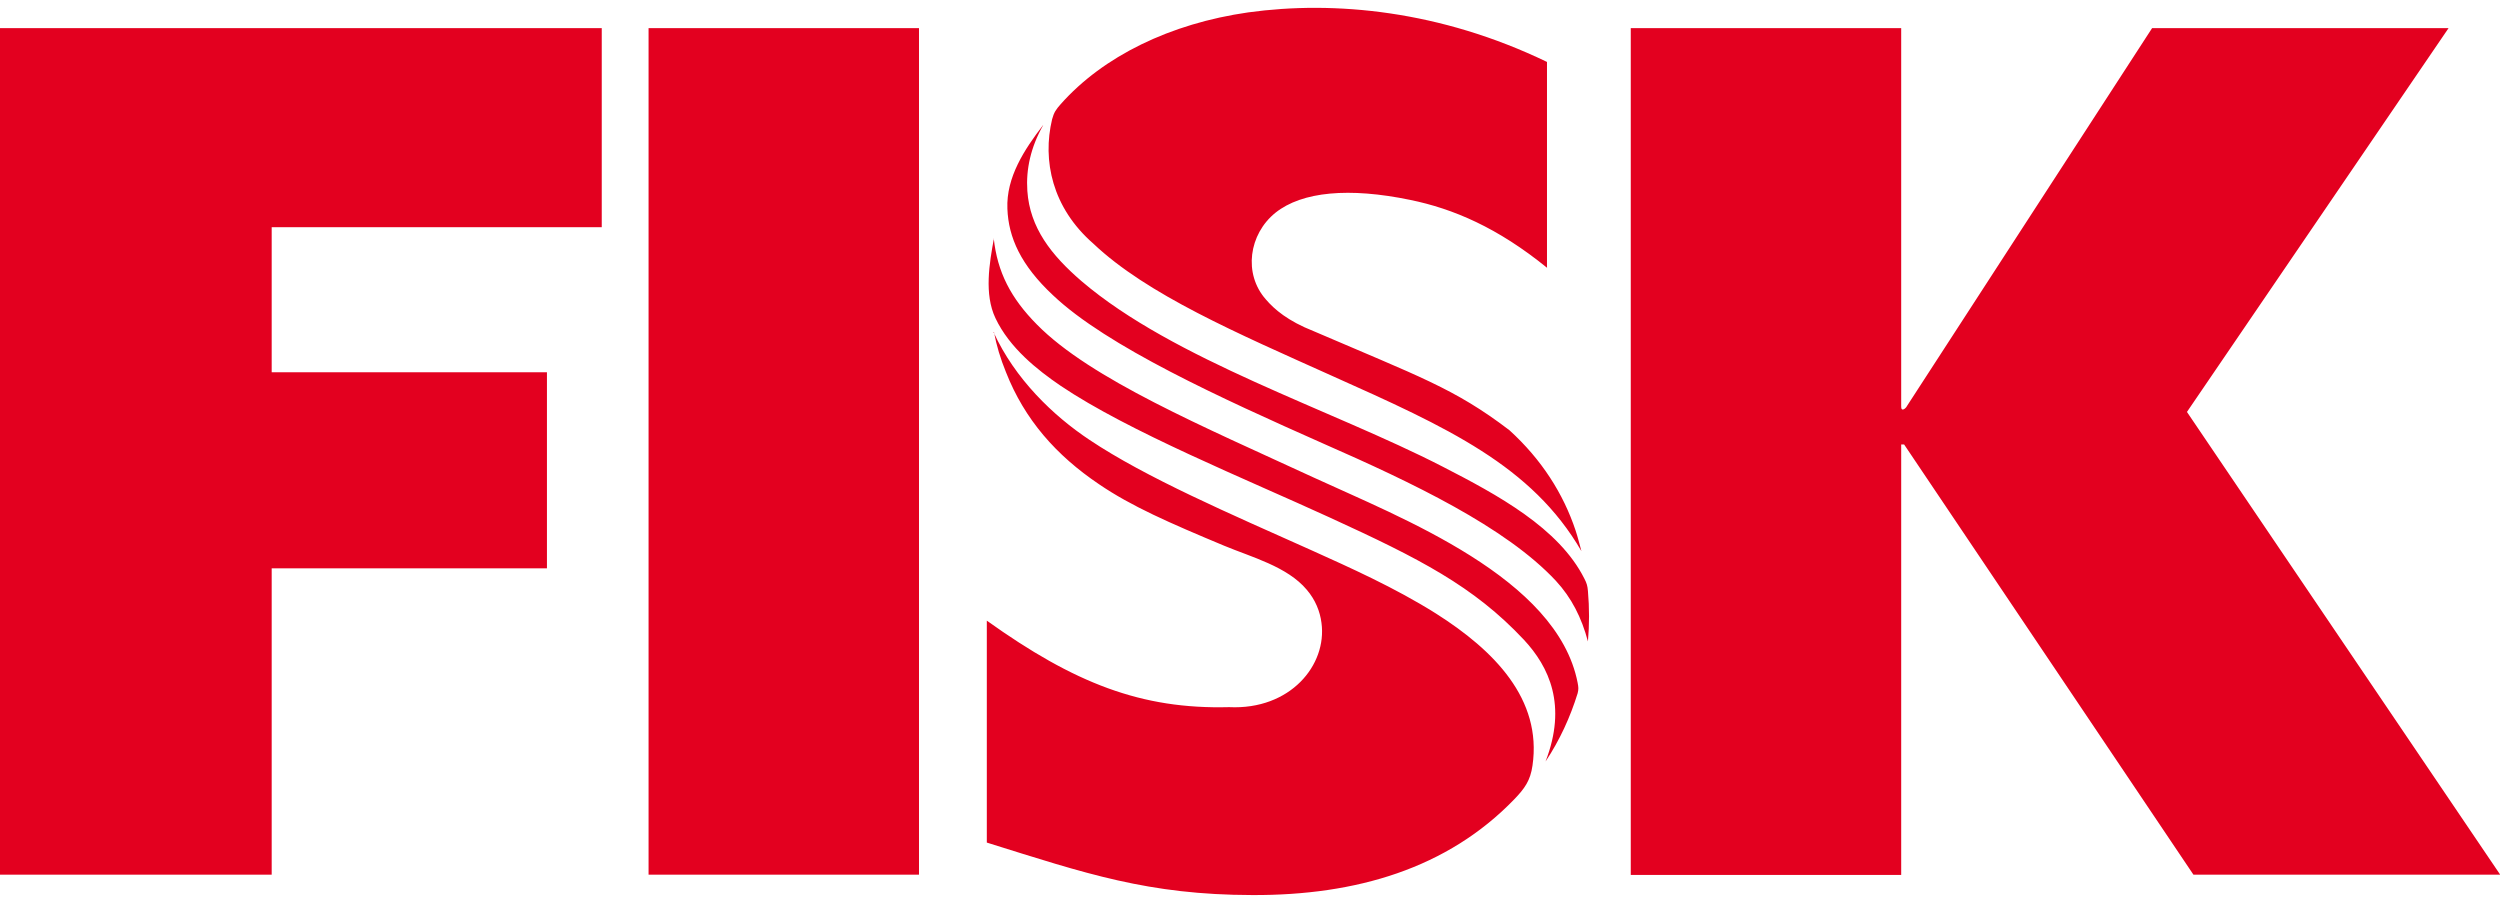 <?xml version="1.0" encoding="UTF-8"?>
<svg xmlns="http://www.w3.org/2000/svg" version="1.1" viewBox="0 0 1190.7 429.1">
  <defs>
    <style>
      .cls-1 {
        fill: #e3001f;
        fill-rule: evenodd;
      }
    </style>
  </defs>
  <!-- Generator: Adobe Illustrator 28.7.7, SVG Export Plug-In . SVG Version: 1.2.0 Build 194)  -->
  <g>
    <g id="Layer_1">
      <path class="cls-1" d="M308.9,416.6V13.4h128.8v403.2h-128.8ZM308.9,416.6h0ZM0,416.6V13.4h286.6v94.8h-157.2v69.1h131.1v93.4h-131.1v145.9H0ZM0,416.6h0ZM736.8,127.7V29.5C686,5,635.6.2,594.5,5.9c-37.1,5.3-69.1,20.9-89.3,43.7-2.3,2.6-3.2,3.9-4.1,7.2-4.7,19.6,0,42.1,19.6,59.2,25.6,24.3,68.8,42.8,113.7,63,55,24.6,95.2,42.8,118.8,83.5-.9-3.3-1.7-6.6-2.8-9.9-5.8-17.4-16.1-33.7-31.5-47.7-26.2-20-43.4-25.7-93.3-47.2-12.2-4.8-18.7-10.4-22.7-15.1-10.8-12.2-8.1-31.1,4.6-41.3,12.7-10.1,35.1-12.1,64.1-6.1,20.5,4.2,41.7,13.2,65.3,32.4h0ZM736.8,127.7h0ZM496.8,59.6c-8.9,11.6-17.6,24.8-17,39.8.5,13.7,6.4,26.9,21.7,41.2,25.6,24.3,80.2,49.1,128.6,70.6,42.6,18.7,87,39.8,110.9,65.4,7.5,8.1,12.3,17.6,15.3,28.9.7-8,.7-16,0-24-.2-2.5-.6-3.8-1.7-5.9-12.1-24.1-41.3-39.9-67.6-53.4-52.7-27.1-128-50.8-171.9-88.3-14.4-12.4-24.6-25.4-25.8-43-.7-10.2,1.6-20.8,7.5-31.2h0ZM496.8,59.6h0ZM473.4,113.5c-2.2,11.9-4.7,26.6.7,38,6.7,14.2,20,24.7,31,32.2,32.3,21.8,88.2,44.4,128.5,62.9,42.3,19.4,68.2,32.5,92.2,58.1,12,12.9,20.7,31.2,10.3,58,6.8-10.2,11.8-21.2,15.3-32.5.5-2,.4-2.9,0-5-9.7-50-84.2-78.6-125.8-97.8-52.2-24.1-106.2-46.9-131.7-72.8-12.5-12.6-18.9-25.1-20.6-41.1h0ZM473.4,113.5h0ZM473.4,158.1c1.2,6.5,3.1,12.7,5.7,19.1,8.9,22.7,24,39.7,44.3,53.4,15.4,10.5,33.5,18.4,59.6,29.3,12.9,5.4,30.1,9.9,39.4,21,4.1,4.8,6.3,10.3,7,15.8,2.7,20-14.8,41.5-44,40.1-41.8,1.1-73.7-11.4-115.4-41.2v105.7c47.3,14.8,76.8,24.9,126.5,25,49.3.2,92.9-12.6,124.8-45.7,4.8-5,7.6-8.8,8.6-16,4.6-31.6-18.2-54.8-46-72.4-19.7-12.4-41.3-22-59-30-39.3-17.6-79.1-34.7-106-52.7-17.3-11.5-35.5-29-45.7-51.3h0ZM473.4,158.1h0ZM776.7,416.6V13.4h128.8v180.1c-.1,2.9,2.2,1.1,2.8-.2l116.7-179.9h141.2l-124.6,182.8,149.2,220.4h-146.1l-137.8-204.9h-1.4v205h-128.8Z"/>
    </g>
  </g>
</svg>